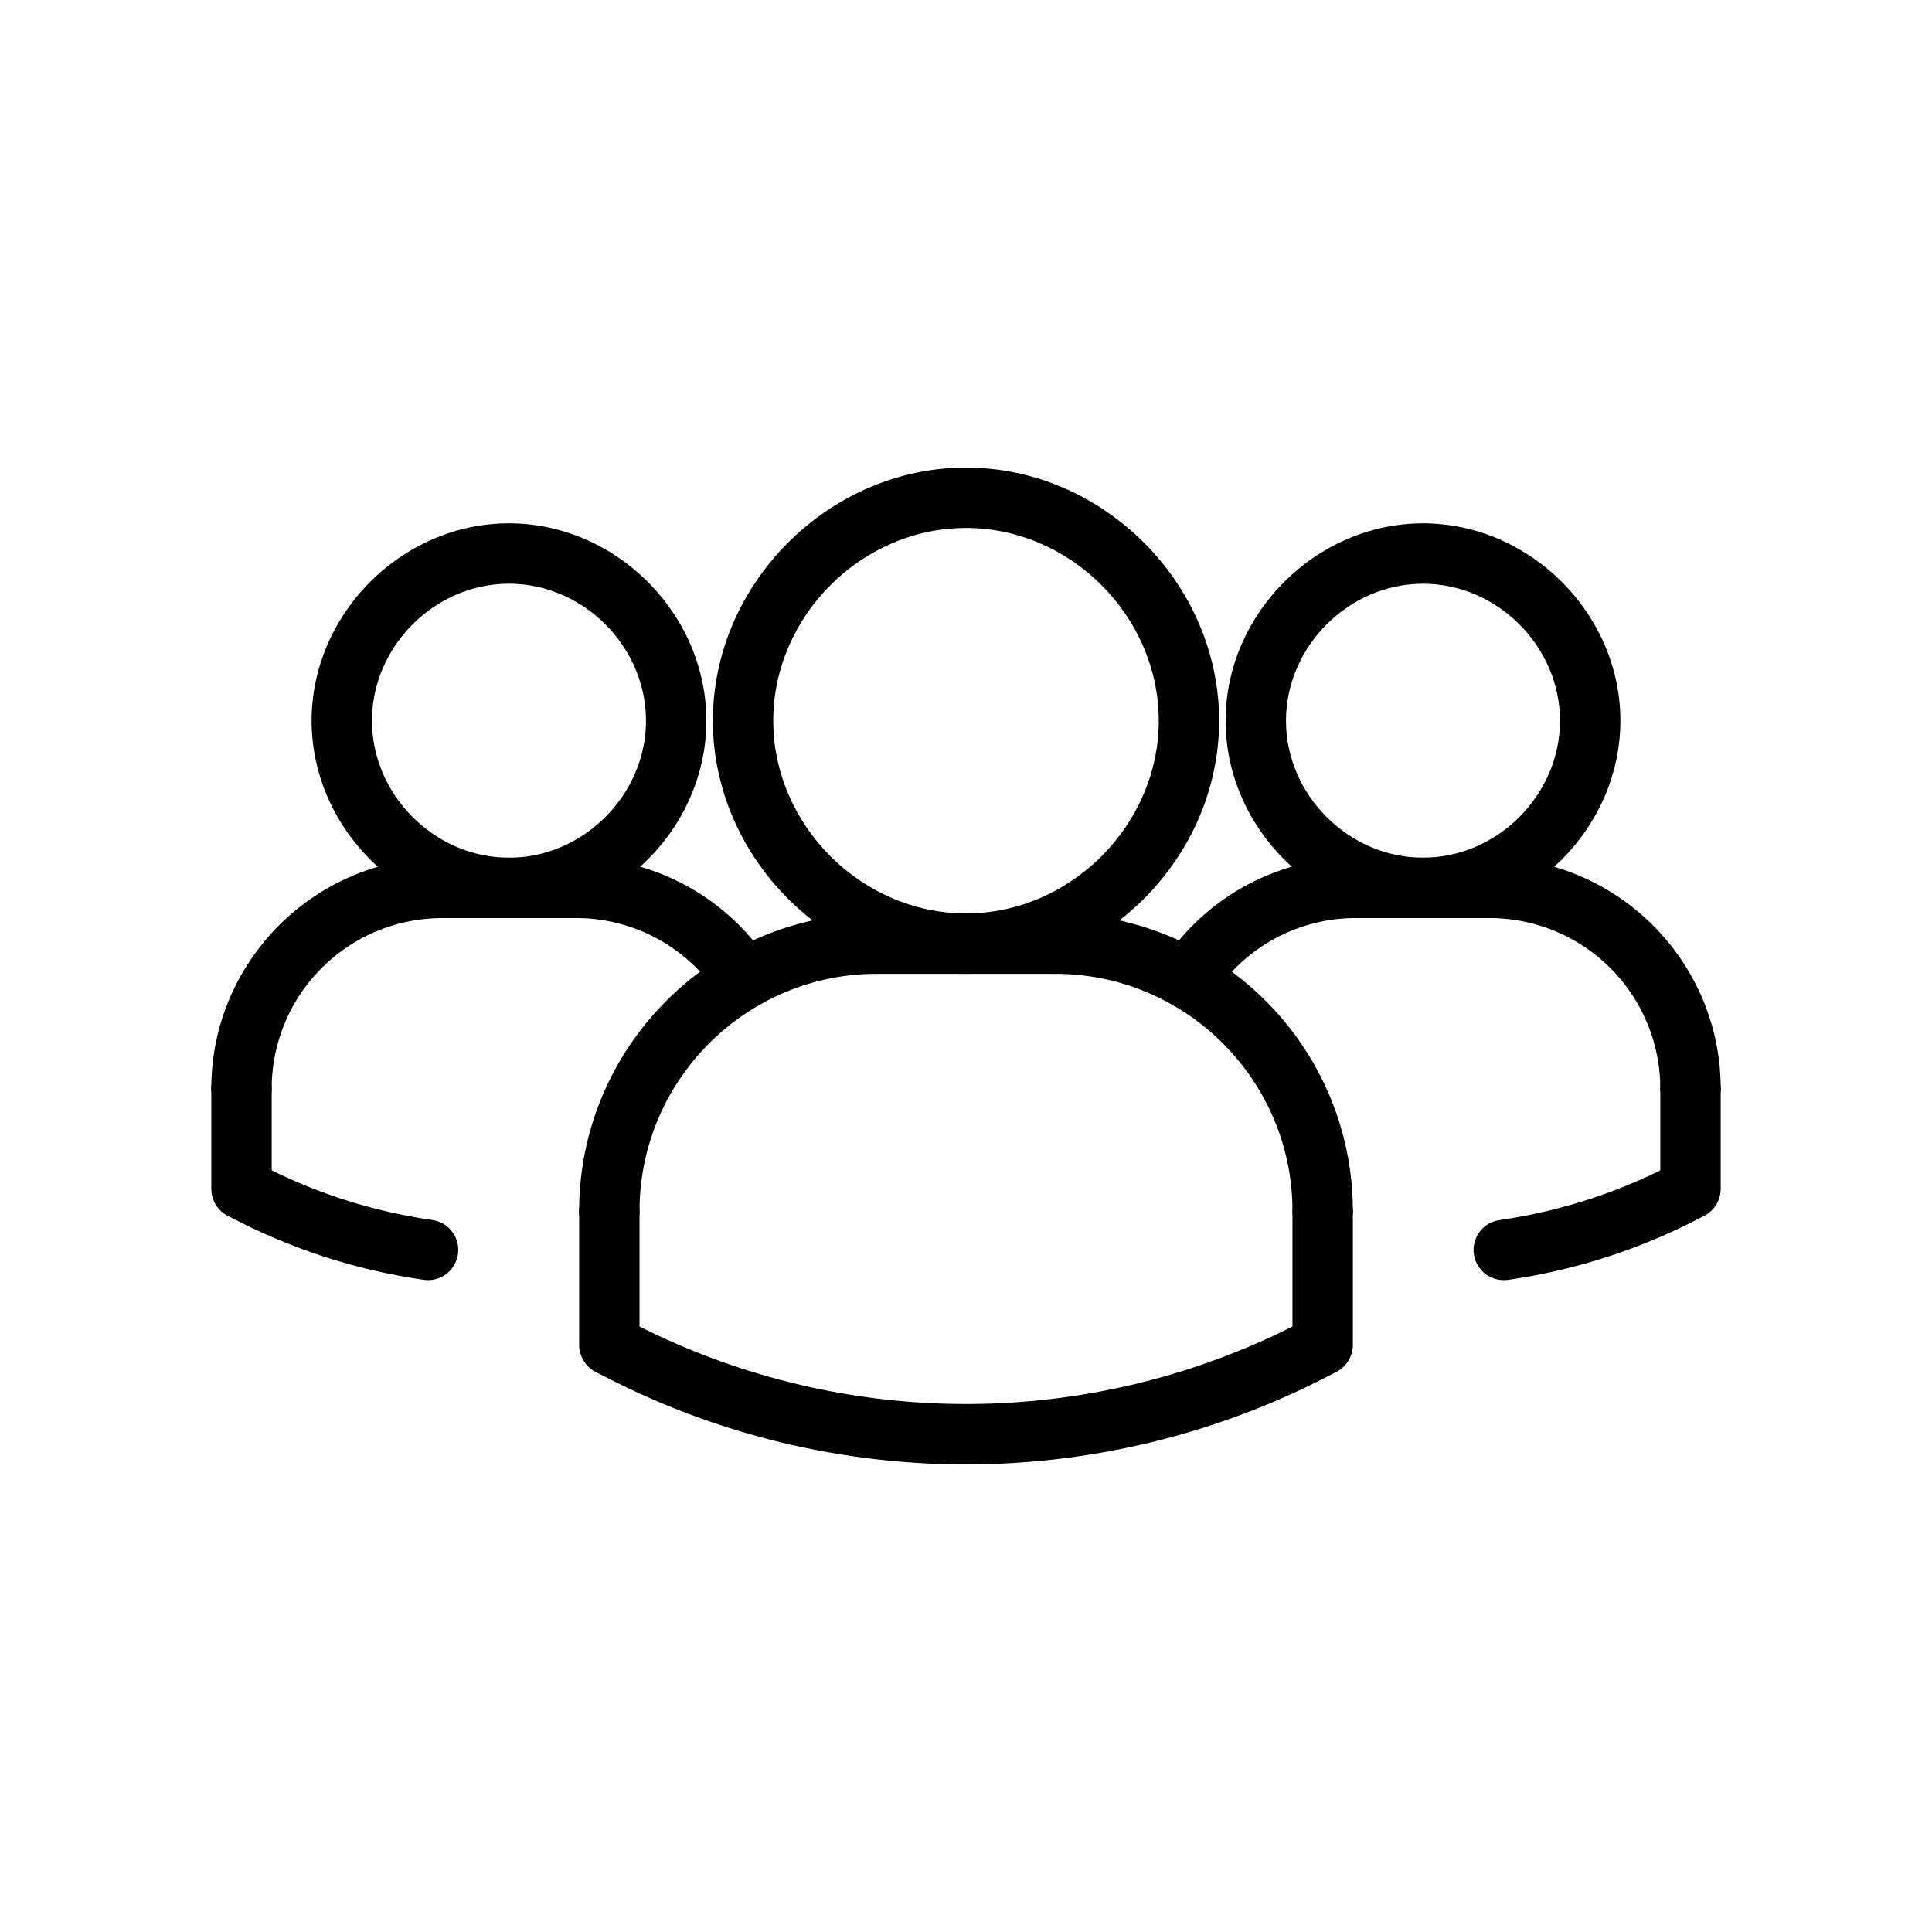 <svg height="512" viewBox="0 0 64 64" width="512" xmlns="http://www.w3.org/2000/svg"><path d="M14.186 42.406c-.047 0-.095-.003-.144-.01a19.84 19.84 0 01-6.513-2.132 1.001 1.001 0 01.942-1.766 17.78 17.78 0 005.856 1.917 1.001 1.001 0 01-.141 1.991zm35.628 0a1 1 0 01-.141-1.99 17.773 17.773 0 005.856-1.917 1.002 1.002 0 01.942 1.766 19.84 19.84 0 01-6.513 2.132 1.184 1.184 0 01-.144.009zm-10.46-8.977a.998.998 0 01-.837-1.546 7.622 7.622 0 016.405-3.471 1 1 0 110 2 5.624 5.624 0 00-4.729 2.563.997.997 0 01-.839.454z"/><path d="M47.139 30.412c-3.545 0-6.539-2.994-6.539-6.538s2.994-6.538 6.539-6.538c3.544 0 6.538 2.994 6.538 6.538s-2.994 6.538-6.538 6.538zm0-11.076c-2.46 0-4.539 2.078-4.539 4.538s2.079 4.538 4.539 4.538 4.538-2.078 4.538-4.538-2.078-4.538-4.538-4.538z"/><path d="M56 37.059a1 1 0 01-1-1 5.653 5.653 0 00-5.646-5.646 1 1 0 110-2c4.216 0 7.646 3.431 7.646 7.646a1 1 0 01-1 1z"/><path d="M49.354 30.412h-4.431a1 1 0 110-2h4.431a1 1 0 110 2zM56 40.382a1 1 0 01-1-1v-3.323a1 1 0 112 0v3.323a1 1 0 01-1 1zm-35.815.738a1 1 0 01-1-1c0-5.438 4.424-9.861 9.861-9.861a1 1 0 110 2c-4.335 0-7.861 3.526-7.861 7.861a1 1 0 01-1 1z"/><path d="M34.954 32.259h-5.908a1 1 0 110-2h5.908a1 1 0 110 2zm-10.308 1.17a1 1 0 01-.839-.454 5.627 5.627 0 00-4.729-2.563 1 1 0 110-2 7.62 7.62 0 016.405 3.471 1 1 0 01-.837 1.546zm-4.461 12.122a1 1 0 01-1-1V40.12a1 1 0 112 0v4.431a1 1 0 01-1 1z"/><path d="M32 32.259c-4.545 0-8.385-3.84-8.385-8.385s3.84-8.385 8.385-8.385 8.385 3.84 8.385 8.385-3.84 8.385-8.385 8.385zm0-14.77c-3.461 0-6.385 2.924-6.385 6.385s2.924 6.385 6.385 6.385 6.385-2.924 6.385-6.385-2.924-6.385-6.385-6.385z"/><path d="M43.815 41.12a1 1 0 01-1-1c0-4.335-3.526-7.861-7.861-7.861a1 1 0 110-2c5.438 0 9.861 4.424 9.861 9.861a1 1 0 01-1 1z"/><path d="M43.815 45.551a1 1 0 01-1-1V40.12a1 1 0 112 0v4.431a1 1 0 01-1 1z"/><path d="M32 48.511c-4.22 0-8.439-1.026-12.286-3.077a1.002 1.002 0 01.942-1.766 24.065 24.065 0 0022.689 0 1.002 1.002 0 01.942 1.766A26.112 26.112 0 0132 48.511zM16.861 30.412c-3.544 0-6.538-2.994-6.538-6.538s2.994-6.538 6.538-6.538 6.538 2.994 6.538 6.538-2.994 6.538-6.538 6.538zm0-11.076c-2.46 0-4.538 2.078-4.538 4.538s2.078 4.538 4.538 4.538 4.538-2.078 4.538-4.538-2.078-4.538-4.538-4.538z"/><path d="M8 37.059a1 1 0 01-1-1c0-4.216 3.431-7.646 7.646-7.646a1 1 0 110 2A5.651 5.651 0 009 36.059a1 1 0 01-1 1z"/><path d="M19.077 30.412h-4.431a1 1 0 110-2h4.431a1 1 0 110 2zM8 40.382a1 1 0 01-1-1v-3.323a1 1 0 112 0v3.323a1 1 0 01-1 1z"/></svg>